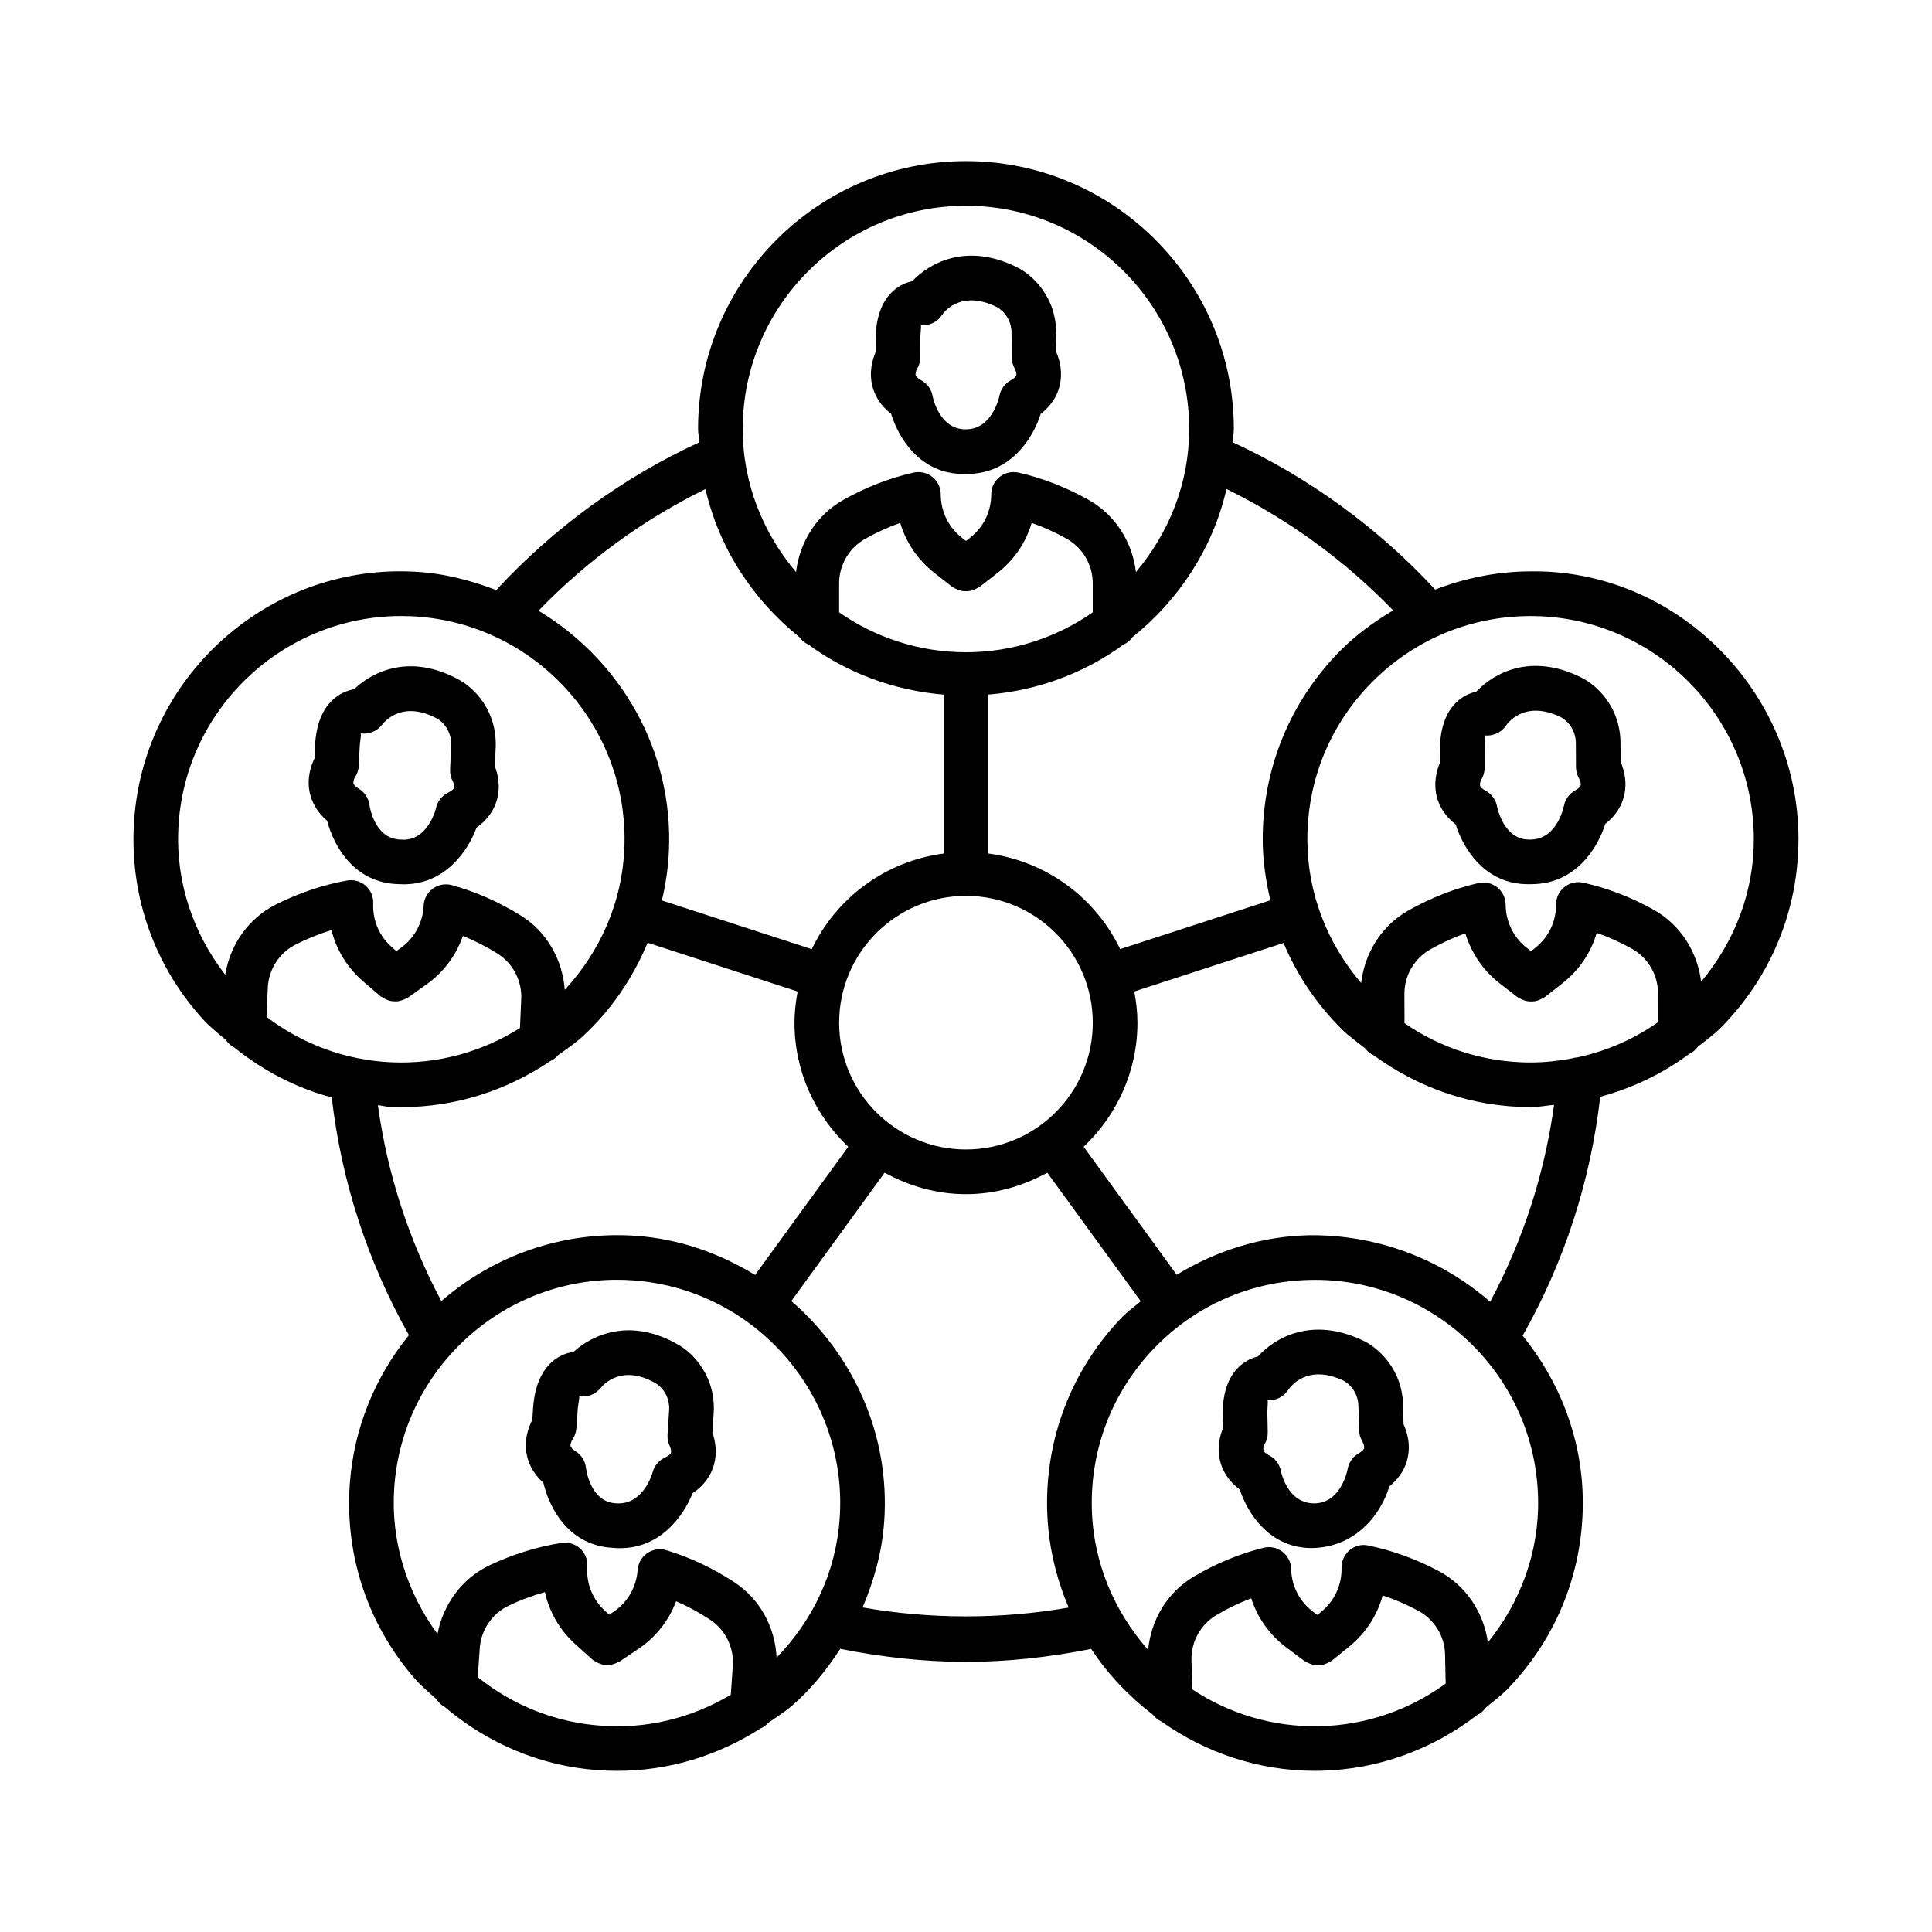 <?xml version="1.0" encoding="UTF-8"?>
<!-- Uploaded to: SVG Repo, www.svgrepo.com, Generator: SVG Repo Mixer Tools -->
<svg fill="#000000" width="800px" height="800px" version="1.1" viewBox="144 144 512 512" xmlns="http://www.w3.org/2000/svg">
 <g>
  <path d="m380.15 253.66c2.043 6.648 7.816 15.945 19.199 15.945h0.852c11.555 0 17.473-9.297 19.598-15.922 3.117-2.391 4.434-5.168 4.965-7.246 0.98-3.797 0.016-7.168-0.852-9.152l-0.016-1.883c0.043-0.875 0.043-1.688 0-2.453 0.273-10.336-6.555-16.332-10.559-18.203-13.035-6.418-22.816-1.262-27.609 3.789-1.457 0.305-3.125 0.961-4.719 2.297-3.473 2.91-5.141 7.797-4.938 14.336l-0.008 2.129c-0.867 1.984-1.832 5.348-0.852 9.145 0.543 2.066 1.84 4.828 4.938 7.219zm6.828-11.816c0.586-0.938 0.902-2.019 0.902-3.125l0.016-3.711c-0.094-3.141 0.41-4.512 0.078-4.879 2.215 0.297 4.418-0.734 5.644-2.629 0.18-0.289 4.676-6.996 14.508-2.144 0.426 0.215 4.152 2.289 3.941 7.422-0.008 0.211 0 0.418 0.016 0.621 0.027 0.484 0.023 1.004 0 1.805l0.016 3.516c0 1.012 0.348 2.137 0.836 3.016 0.238 0.418 0.512 1.285 0.383 1.746-0.109 0.367-0.664 0.867-1.492 1.32-1.516 0.832-2.598 2.316-2.953 4.008-0.195 0.926-2.078 8.965-8.93 8.965h-0.168c-6.668-0.059-8.461-7.953-8.633-8.844-0.316-1.754-1.406-3.277-2.973-4.129-0.836-0.461-1.395-0.953-1.5-1.328-0.133-0.461 0.137-1.316 0.309-1.629z"/>
  <path d="m230.7 361.51c1.77 6.82 7.246 16.516 18.902 16.797 0.469 0.027 0.926 0.043 1.371 0.043 10.941-0.008 16.992-8.711 19.336-15.055 3.227-2.246 4.656-4.965 5.289-7.023 1.156-3.746 0.332-7.152-0.449-9.18l0.078-1.984c0.059-0.816 0.086-1.582 0.094-2.301 0.758-10.352-5.824-16.652-9.75-18.699-12.77-6.996-22.75-2.254-27.746 2.555-1.582 0.266-3.262 0.91-4.816 2.094-3.602 2.75-5.477 7.562-5.566 14.098l-0.109 2.137c-0.945 1.941-2.062 5.262-1.25 9.102 0.461 2.074 1.637 4.898 4.617 7.418zm7.348-11.5c0.629-0.91 0.988-1.973 1.039-3.074l0.18-3.719c0.043-3.141 0.613-4.488 0.289-4.871 2.164 0.332 4.367-0.555 5.703-2.301 0.887-1.125 5.672-6.496 14.738-1.523 0.043 0.023 3.969 2.231 3.531 7.543-0.016 0.16-0.023 0.324-0.023 0.492l-0.223 5.434c-0.043 1.113 0.223 2.211 0.773 3.168 0.027 0.059 0.418 1.07 0.246 1.633-0.113 0.367-0.699 0.844-1.559 1.27-1.574 0.773-2.731 2.211-3.141 3.914-0.023 0.094-2.121 9.223-9.469 8.516-6.691-0.16-8.105-8.32-8.234-9.211-0.238-1.77-1.27-3.336-2.793-4.258-0.809-0.492-1.352-1.012-1.438-1.395-0.113-0.461 0.191-1.312 0.379-1.617z"/>
  <path d="m332.91 521.71c0.086-0.852 0.137-1.633 0.16-2.383 1.012-10.309-5.398-16.773-9.273-18.926-12.547-7.305-22.672-2.828-27.805 1.863-1.59 0.215-3.285 0.824-4.863 1.965-3.668 2.672-5.664 7.434-5.918 13.961l-0.16 2.121c-0.996 1.918-2.203 5.227-1.48 9.082 0.398 2.094 1.5 4.953 4.426 7.535 1.594 6.856 6.82 16.703 18.461 17.266 0.641 0.059 1.262 0.086 1.871 0.086 10.641 0 16.746-8.387 19.215-14.578 3.285-2.164 4.777-4.852 5.465-6.887 1.242-3.723 0.504-7.144-0.215-9.18zm-12.711 8.574c-1.594 0.734-2.777 2.137-3.234 3.84-0.023 0.086-2.348 8.793-9.695 8.273-6.668-0.332-7.875-8.531-7.988-9.426-0.195-1.773-1.184-3.363-2.684-4.332-0.793-0.504-1.32-1.039-1.398-1.414-0.102-0.461 0.23-1.312 0.426-1.617 0.648-0.879 1.039-1.949 1.117-3.047l0.273-3.711c0.121-3.148 0.723-4.477 0.41-4.863 2.113 0.449 4.379-0.461 5.758-2.152 0.887-1.125 5.797-6.367 14.672-1.199 0.41 0.246 3.984 2.57 3.43 7.664-0.023 0.172-0.027 0.348-0.035 0.52l-0.352 5.414c-0.07 1.012 0.195 2.164 0.629 3.074 0.211 0.434 0.418 1.312 0.262 1.762-0.129 0.363-0.742 0.824-1.59 1.215z"/>
  <path d="m515.91 519.43c0-0.824-0.016-1.602-0.059-2.309 0.059-10.379-6.914-16.238-10.969-18.016-13.152-6.121-22.836-0.781-27.527 4.375-1.445 0.348-3.09 1.039-4.664 2.41-3.406 2.988-4.953 7.91-4.621 14.422l0.043 2.137c-0.824 2.008-1.719 5.383-0.664 9.152 0.594 2.062 1.949 4.809 5.098 7.133 2.164 6.512 8.012 15.52 19.07 15.52 12.055-0.188 18.52-9.441 20.57-16.355 3.074-2.453 4.332-5.269 4.82-7.363 0.895-3.812-0.145-7.144-1.055-9.109zm-11.898 9.758c-1.516 0.879-2.57 2.383-2.871 4.113-0.016 0.086-1.645 9.094-8.891 9.109-6.871-0.043-8.633-7.766-8.82-8.648-0.348-1.746-1.473-3.234-3.059-4.055-0.824-0.434-1.414-0.938-1.531-1.301-0.145-0.461 0.113-1.312 0.273-1.633 0.578-0.953 0.867-2.035 0.852-3.148l-0.07-3.723c-0.16-3.133 0.305-4.519-0.043-4.863 2.309 0.203 4.316-0.867 5.543-2.684 0.793-1.168 5.184-6.887 14.609-2.484 0.043 0.016 4.113 1.965 4.012 7.289 0 0.16 0.016 0.316 0.016 0.492l0.145 5.441c0.016 1.012 0.391 2.137 0.91 3.004 0.246 0.418 0.535 1.27 0.406 1.73-0.105 0.379-0.656 0.883-1.48 1.359z"/>
  <path d="m549.34 295.42c-8.707 0.035-17.105 1.797-25.008 4.812-15.137-16.371-33.527-29.758-53.703-39.047 0.059-1.184 0.352-2.301 0.352-3.5 0-39.145-31.844-70.988-70.996-70.988-39.145 0-70.988 31.844-70.988 70.988 0 1.203 0.297 2.328 0.355 3.516-20.238 9.316-38.68 22.734-53.84 39.172-6.922-2.648-14.227-4.547-22.027-4.891-39.047-1.906-72.32 28.684-74.047 67.781-0.836 18.945 5.746 37.078 18.551 51.066 1.797 1.965 3.883 3.535 5.856 5.262 0.574 0.812 1.273 1.52 2.18 1.961 7.68 6.191 16.406 10.746 25.887 13.281 2.594 22.289 9.461 43.43 20.461 62.992-8.852 10.926-14.633 24.504-15.68 39.566-1.312 18.91 4.816 37.199 17.258 51.508 1.746 2.004 3.785 3.625 5.711 5.398 0.562 0.848 1.262 1.594 2.18 2.059 11.449 9.707 25.492 15.703 40.742 16.762 1.688 0.113 3.363 0.172 5.039 0.172 13.574 0 26.586-3.981 37.926-11.234 0.824-0.328 1.508-0.883 2.106-1.527 2.18-1.508 4.418-2.91 6.445-4.68 5.012-4.359 9.043-9.477 12.59-14.887 10.922 2.18 22.082 3.453 33.301 3.453 11.168 0 22.285-1.27 33.188-3.43 4.414 6.738 9.984 12.547 16.352 17.43 0.594 0.742 1.305 1.379 2.184 1.766 11.578 8.18 25.578 13.105 40.734 13.105 0.52 0 1.039-0.016 1.559-0.016 15.281-0.336 29.598-5.652 41.492-14.805 0.945-0.422 1.684-1.141 2.285-1.965 2.004-1.68 4.117-3.199 5.953-5.113 13.109-13.684 20.109-31.672 19.703-50.625-0.352-15.863-6.106-30.648-15.922-42.793 11.082-19.645 17.973-40.895 20.559-63.316 8.496-2.285 16.445-6.059 23.562-11.34 0.953-0.406 1.699-1.113 2.316-1.922 2.035-1.645 4.176-3.125 6.043-5.012 13.352-13.453 20.672-31.312 20.613-50.273-0.145-39.129-32.594-71.379-71.27-70.688zm-36.148 10.328c-4.984 3.004-9.75 6.414-13.957 10.652-13.352 13.461-20.672 31.312-20.602 50.273 0.027 5.445 0.82 10.742 2.027 15.918l-39.805 12.934c-6.508-13.566-19.48-23.293-34.957-25.336v-42.113c13.363-1.125 25.648-5.785 35.887-13.301 0.977-0.406 1.742-1.125 2.371-1.957 12.238-9.828 21.234-23.434 24.879-39.227 16.398 8.039 31.418 18.977 44.156 32.156zm-79.594 109.28c0 18.52-15.07 33.594-33.605 33.594-18.535 0-33.613-15.07-33.613-33.594 0-18.535 15.078-33.613 33.613-33.613 18.531 0 33.605 15.078 33.605 33.613zm-67.219-108.75v-7.719c0-4.871 2.656-9.391 6.922-11.785 3.023-1.688 6.121-3.098 9.266-4.207 1.535 5.184 4.656 9.809 9.043 13.246l4.734 3.703c0.125 0.098 0.277 0.117 0.406 0.203 0.348 0.23 0.707 0.391 1.086 0.543 0.34 0.137 0.668 0.262 1.02 0.332 0.375 0.074 0.742 0.078 1.125 0.078 0.383 0 0.75-0.004 1.125-0.078 0.355-0.07 0.68-0.195 1.023-0.332 0.383-0.148 0.738-0.309 1.086-0.539 0.133-0.086 0.289-0.105 0.418-0.207l4.734-3.703c4.394-3.438 7.516-8.055 9.043-13.246 3.16 1.113 6.25 2.519 9.266 4.199 4.273 2.402 6.914 6.922 6.914 11.793v7.723c-9.559 6.633-21.113 10.57-33.605 10.57-12.488 0-24.047-3.941-33.605-10.574zm33.613-107.75c32.625 0 59.156 26.539 59.156 59.164 0 14.488-5.438 27.605-14.113 37.902-0.961-7.965-5.465-15.152-12.578-19.145-5.934-3.32-12.168-5.746-18.551-7.203-1.746-0.375-3.594 0.016-5 1.148-1.406 1.117-2.223 2.82-2.223 4.621 0 4.519-2.043 8.699-5.602 11.484l-1.09 0.852-1.09-0.852c-3.551-2.785-5.594-6.973-5.594-11.484 0-1.797-0.816-3.5-2.223-4.621-1.414-1.133-3.285-1.531-5-1.148-6.359 1.449-12.602 3.867-18.562 7.211-7.113 3.988-11.609 11.18-12.566 19.148-8.684-10.297-14.129-23.418-14.129-37.914 0-32.625 26.539-59.164 59.164-59.164zm-69.039 75.078c3.644 15.785 12.633 29.391 24.871 39.215 0.629 0.836 1.398 1.555 2.379 1.961 10.238 7.516 22.52 12.176 35.879 13.301v42.113c-15.473 2.039-28.449 11.773-34.953 25.34l-39.719-12.906c0.988-4.262 1.664-8.625 1.859-13.086 1.191-26.875-12.988-50.699-34.555-63.703 12.762-13.219 27.801-24.176 44.238-32.234zm-127.27 128.71c-8.508-11.031-13.051-24.434-12.434-38.516 1.406-31.699 27.652-56.551 59.086-56.551 0.875 0 1.754 0.023 2.633 0.059 32.59 1.445 57.922 29.133 56.488 61.719-0.625 14.082-6.332 27.035-15.785 37.273-0.598-8.012-4.773-15.406-11.707-19.707-5.781-3.586-11.91-6.285-18.219-8.02-1.711-0.477-3.586-0.137-5.047 0.926-1.449 1.055-2.348 2.723-2.426 4.512-0.203 4.519-2.426 8.609-6.098 11.23l-1.125 0.801-1.055-0.902c-3.438-2.93-5.289-7.203-5.09-11.707 0.086-1.797-0.656-3.535-2.016-4.719-1.363-1.191-3.219-1.688-4.945-1.363-6.438 1.168-12.789 3.312-18.867 6.379-7.281 3.668-12.094 10.664-13.395 18.586zm10.949 11.152 0.336-7.711c0.215-4.871 3.066-9.266 7.441-11.469 3.082-1.559 6.238-2.82 9.434-3.797 1.309 5.246 4.215 10.004 8.461 13.633l4.562 3.906c0.117 0.102 0.27 0.129 0.395 0.219 0.348 0.254 0.707 0.441 1.094 0.613 0.32 0.141 0.621 0.277 0.957 0.359 0.402 0.102 0.797 0.125 1.207 0.141 0.348 0.012 0.676 0.023 1.02-0.027 0.387-0.055 0.746-0.176 1.125-0.312 0.371-0.133 0.719-0.277 1.062-0.48 0.137-0.082 0.289-0.094 0.418-0.191l4.902-3.484c4.539-3.242 7.859-7.723 9.629-12.84 3.098 1.25 6.129 2.793 9.059 4.613 4.164 2.586 6.613 7.211 6.402 12.082l-0.34 7.711c-10.125 6.383-21.898 9.617-34.043 9.082-12.199-0.543-23.617-4.801-33.121-12.047zm29.516 23.422c1.039 0.09 2.023 0.391 3.074 0.438 1.074 0.043 2.144 0.07 3.211 0.07 14.195 0 27.727-4.34 39.363-12.18 0.855-0.352 1.555-0.945 2.156-1.637 2.137-1.559 4.348-2.992 6.328-4.805 7.699-7.047 13.43-15.594 17.348-24.941l39.758 12.922c-0.5 2.691-0.836 5.445-0.836 8.281 0 12.953 5.516 24.586 14.246 32.867l-24.688 33.969c-9.367-5.699-20.004-9.566-31.676-10.379-19.504-1.328-37.754 5.387-51.473 17.309-8.652-16.27-14.285-33.664-16.812-51.914zm93.523 156.23c-10.297 6.144-22.172 9.102-34.266 8.211-12.176-0.836-23.477-5.383-32.797-12.867l0.535-7.703c0.34-4.863 3.305-9.18 7.715-11.273 3.133-1.488 6.324-2.672 9.543-3.566 1.168 5.281 3.961 10.121 8.105 13.844l4.461 4.027c0.125 0.113 0.281 0.148 0.414 0.246 0.312 0.238 0.633 0.414 0.98 0.582 0.355 0.176 0.695 0.336 1.07 0.438 0.355 0.094 0.703 0.125 1.07 0.152 0.383 0.027 0.75 0.051 1.133 0.004 0.371-0.043 0.711-0.152 1.074-0.266 0.387-0.125 0.75-0.266 1.109-0.469 0.137-0.078 0.289-0.086 0.422-0.18l4.996-3.363c4.621-3.133 8.047-7.535 9.938-12.59 3.066 1.328 6.062 2.945 8.949 4.852 4.094 2.672 6.422 7.363 6.086 12.227zm12.137-9.836c-0.391-8.027-4.379-15.52-11.199-19.977-5.688-3.738-11.75-6.598-18.031-8.488-1.727-0.547-3.586-0.23-5.066 0.793-1.48 1.023-2.41 2.672-2.535 4.461-0.309 4.488-2.633 8.531-6.375 11.07l-1.145 0.773-1.035-0.934c-3.356-3.031-5.098-7.332-4.785-11.836 0.129-1.805-0.57-3.551-1.898-4.777-1.312-1.211-3.109-1.746-4.91-1.488-6.438 1.012-12.832 2.988-19.027 5.902-7.367 3.496-12.355 10.359-13.859 18.246-8.23-11.246-12.434-24.758-11.461-38.816 2.172-31.152 28.223-55.059 59-55.059 1.363 0 2.75 0.043 4.129 0.145 32.543 2.266 57.18 30.574 54.914 63.125-0.973 14.066-7.008 26.867-16.715 36.859zm77.406-13.262c-18.043 3.129-36.633 3.109-54.613-0.035 3.039-7.168 5.164-14.754 5.719-22.75 1.613-23.137-8.289-44.316-24.609-58.445l24.719-34.016c6.445 3.512 13.715 5.691 21.555 5.691 7.844 0 15.117-2.176 21.562-5.691l24.758 34.059c-1.699 1.473-3.531 2.742-5.106 4.387-13.109 13.699-20.109 31.688-19.703 50.641 0.207 9.289 2.281 18.09 5.719 26.16zm66.535 31.438c-12.5 0.289-24.133-3.379-33.82-9.781l-0.176-7.769c-0.102-4.879 2.453-9.457 6.668-11.938 2.957-1.746 6.035-3.219 9.168-4.402 1.645 5.141 4.863 9.699 9.34 13.051l4.809 3.594c0.125 0.094 0.281 0.113 0.414 0.195 0.348 0.219 0.703 0.371 1.082 0.512 0.336 0.125 0.66 0.242 1.012 0.305 0.402 0.07 0.793 0.07 1.199 0.059 0.348-0.012 0.68-0.023 1.02-0.094 0.387-0.082 0.742-0.223 1.113-0.383 0.355-0.152 0.688-0.312 1.012-0.535 0.137-0.094 0.297-0.117 0.426-0.223l4.664-3.797c4.316-3.535 7.32-8.227 8.746-13.453 3.191 1.055 6.309 2.394 9.355 4.027 4.316 2.297 7.074 6.742 7.176 11.621l0.164 7.719c-9.418 6.832-20.887 11.023-33.371 11.293zm57.859-60.414c0.32 14.488-4.836 27.723-13.297 38.203-1.129-7.949-5.781-15.031-12.961-18.859-5.992-3.203-12.301-5.5-18.723-6.812-1.773-0.418-3.594 0.086-4.965 1.242-1.387 1.156-2.164 2.871-2.137 4.664 0.102 4.519-1.848 8.762-5.34 11.621l-1.07 0.875-1.109-0.832c-3.609-2.715-5.746-6.844-5.832-11.348-0.043-1.805-0.895-3.492-2.324-4.574-1.414-1.098-3.262-1.5-5.039-1.039-6.367 1.59-12.559 4.156-18.391 7.594-7.047 4.152-11.387 11.465-12.156 19.461-8.902-10.117-14.617-23.133-14.922-37.633-0.348-15.793 5.484-30.793 16.414-42.195 10.926-11.418 25.637-17.887 41.445-18.219 0.434-0.016 0.867-0.016 1.301-0.016 32.008-0.004 58.41 25.691 59.105 57.867zm-12.695-52.062c-13.371-11.621-30.348-17.824-47.98-17.637-12.645 0.27-24.57 4.086-35.098 10.48l-24.656-33.922c8.734-8.285 14.254-19.918 14.254-32.875 0-2.836-0.336-5.586-0.836-8.281l39.555-12.852c3.555 8.465 8.766 16.234 15.477 22.895 1.887 1.871 4.039 3.34 6.09 4.973 0.621 0.797 1.363 1.488 2.309 1.887 12.055 8.801 26.398 13.742 41.578 13.742h0.289c2.023-0.008 3.957-0.43 5.949-0.602-2.535 18.363-8.207 35.848-16.93 52.191zm23.16-64.785c-0.473 0.059-0.938 0.102-1.363 0.262-3.551 0.668-7.172 1.086-10.863 1.102h-0.246c-12.105 0-23.617-3.684-33.387-10.41l-0.031-7.742c-0.027-4.871 2.613-9.398 6.856-11.809 3.031-1.711 6.137-3.133 9.281-4.258 1.59 5.184 4.734 9.859 9.082 13.223l4.75 3.68c0.125 0.098 0.277 0.117 0.406 0.199 0.352 0.23 0.715 0.395 1.102 0.543 0.336 0.133 0.656 0.254 1.004 0.32 0.387 0.074 0.766 0.082 1.16 0.078 0.363-0.004 0.711-0.012 1.07-0.078 0.375-0.07 0.715-0.207 1.074-0.352 0.363-0.148 0.707-0.305 1.039-0.523 0.133-0.086 0.289-0.109 0.414-0.211l4.734-3.723c4.375-3.457 7.477-8.09 8.992-13.281 3.16 1.098 6.25 2.496 9.266 4.172 4.289 2.383 6.957 6.887 6.973 11.75l0.02 7.738c-6.438 4.512-13.652 7.684-21.332 9.32zm32.746-20.039c-0.992-7.969-5.523-15.141-12.652-19.105-5.934-3.305-12.184-5.703-18.594-7.137-1.719-0.375-3.578 0.043-4.996 1.168-1.398 1.125-2.211 2.828-2.211 4.633 0.027 4.512-1.992 8.703-5.527 11.492l-1.098 0.863-1.098-0.852c-3.523-2.731-5.629-7.008-5.629-11.453-0.016-1.797-0.836-3.5-2.238-4.621-1.43-1.125-3.293-1.531-5.008-1.125-6.336 1.465-12.574 3.914-18.551 7.277-7.106 4.027-11.566 11.246-12.492 19.215-9.027-10.613-14.207-23.781-14.258-37.871-0.07-15.801 6.019-30.684 17.164-41.898 11.129-11.215 25.953-17.422 41.762-17.488h0.23c32.508 0 59.027 26.387 59.156 58.926 0.059 14.094-5.019 27.297-13.961 37.977z"/>
  <path d="m573.46 343.94c0.016-0.816 0.016-1.582-0.016-2.301 0.262-10.379-6.625-16.363-10.652-18.219-13.094-6.394-22.809-1.148-27.586 3.883-1.457 0.309-3.117 0.98-4.719 2.324-3.449 2.93-5.098 7.824-4.879 14.348v2.129c-0.852 1.992-1.805 5.363-0.809 9.152 0.547 2.07 1.863 4.836 4.965 7.203 2.062 6.625 7.852 15.863 19.172 15.863 0.305 0 0.59-0.016 0.867-0.008 11.605 0 17.512-9.34 19.617-15.98 3.106-2.402 4.402-5.191 4.938-7.269 0.969-3.805-0.016-7.168-0.879-9.152zm-12.055 9.543c-1.516 0.836-2.598 2.332-2.945 4.027-0.188 0.926-2.035 8.984-8.922 8.984-0.102 0.016-0.215 0.008-0.332 0-6.523 0-8.301-7.926-8.473-8.801-0.332-1.754-1.43-3.269-2.988-4.121-0.836-0.449-1.398-0.945-1.5-1.312-0.145-0.461 0.129-1.328 0.305-1.645 0.578-0.938 0.895-2.019 0.895-3.125l-0.016-3.719c-0.102-3.141 0.406-4.519 0.07-4.871 2.062 0.23 4.402-0.75 5.629-2.648 0.188-0.305 4.707-6.973 14.508-2.195 0.418 0.215 4.156 2.266 3.984 7.398-0.016 0.152-0.016 0.309 0 0.461l0.027 5.484c0.016 1.004 0.359 2.129 0.867 3.012 0.23 0.418 0.504 1.277 0.375 1.738-0.098 0.379-0.66 0.875-1.484 1.332z"/>
 </g>
</svg>